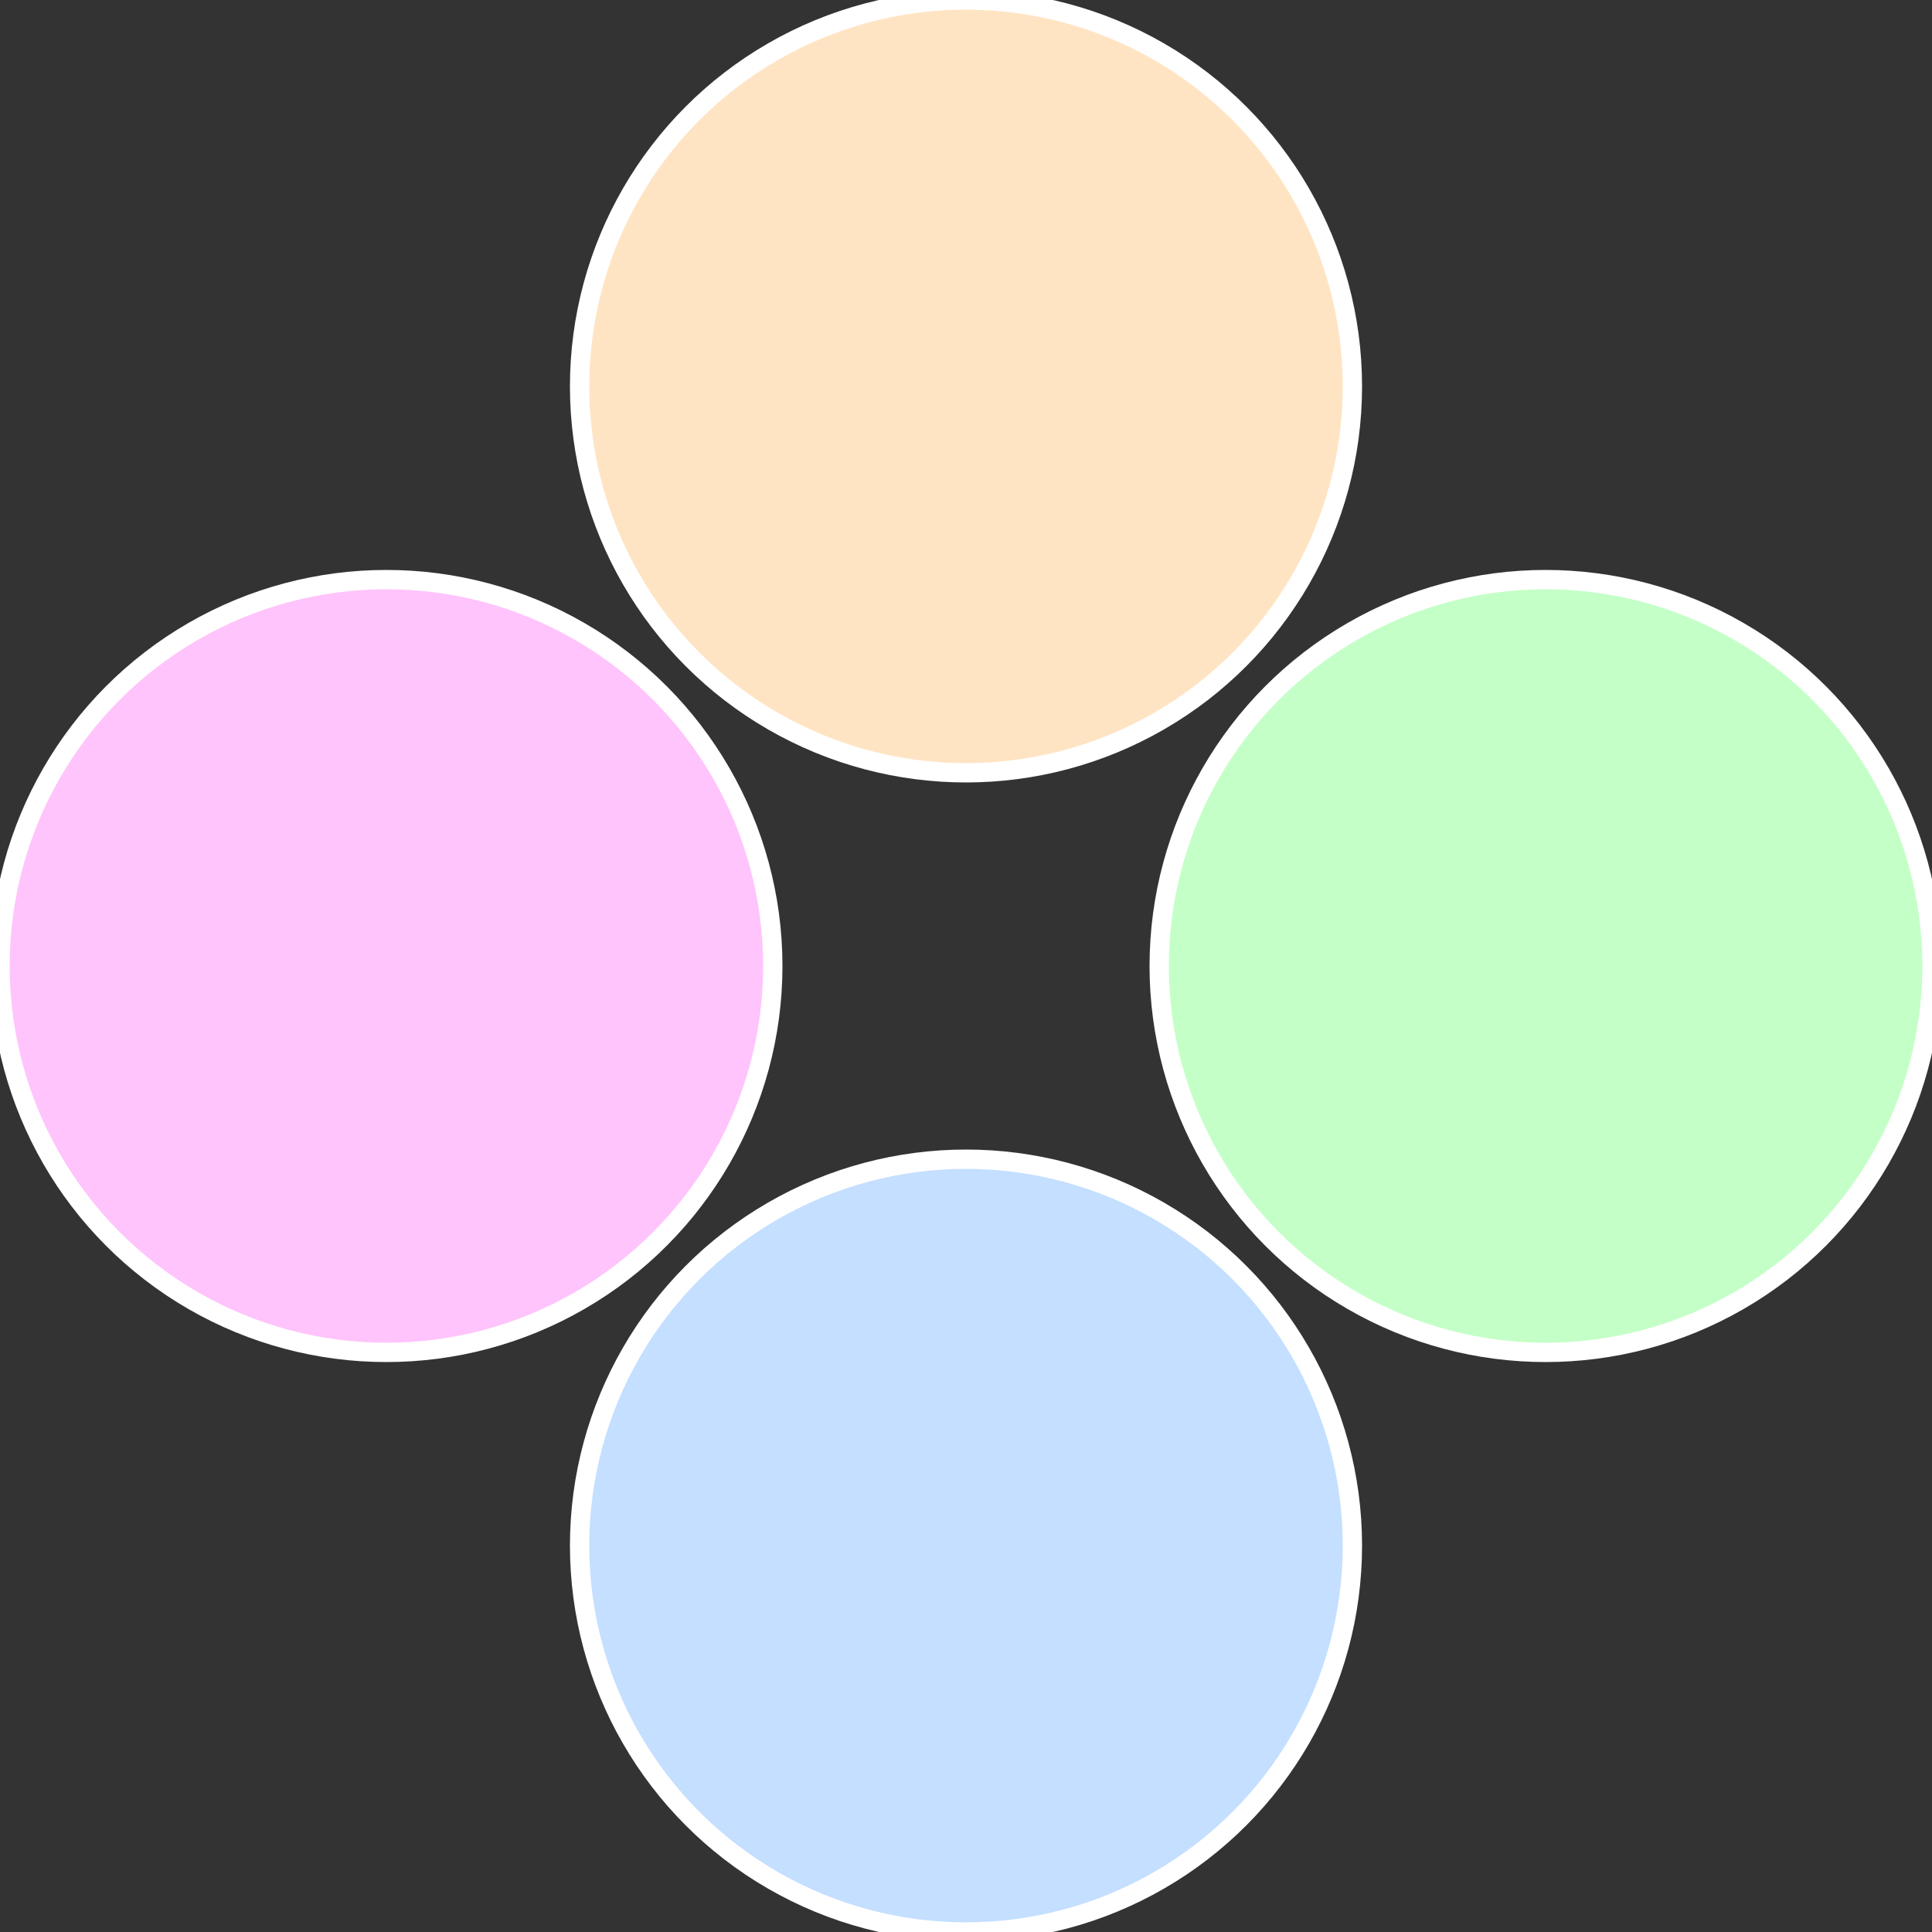 <?xml version="1.0" standalone="no"?>
<svg width="500" height="500" viewBox="-1 -1 2 2" xmlns="http://www.w3.org/2000/svg">
 
                <rect x="-1" y="-1" width="2" height="2" fill="#333333" stroke="none"/>
 
                <circle cx="0.6" cy="0" r="0.4" fill="#c4ffc7" stroke="#fff" stroke-width="1%" />
             
                <circle cx="3.6739403974421E-17" cy="0.6" r="0.4" fill="#c4dfff" stroke="#fff" stroke-width="1%" />
             
                <circle cx="-0.6" cy="7.3478807948841E-17" r="0.4" fill="#ffc4fc" stroke="#fff" stroke-width="1%" />
             
                <circle cx="-1.1021821192326E-16" cy="-0.6" r="0.4" fill="#ffe4c4" stroke="#fff" stroke-width="1%" />
            </svg>
